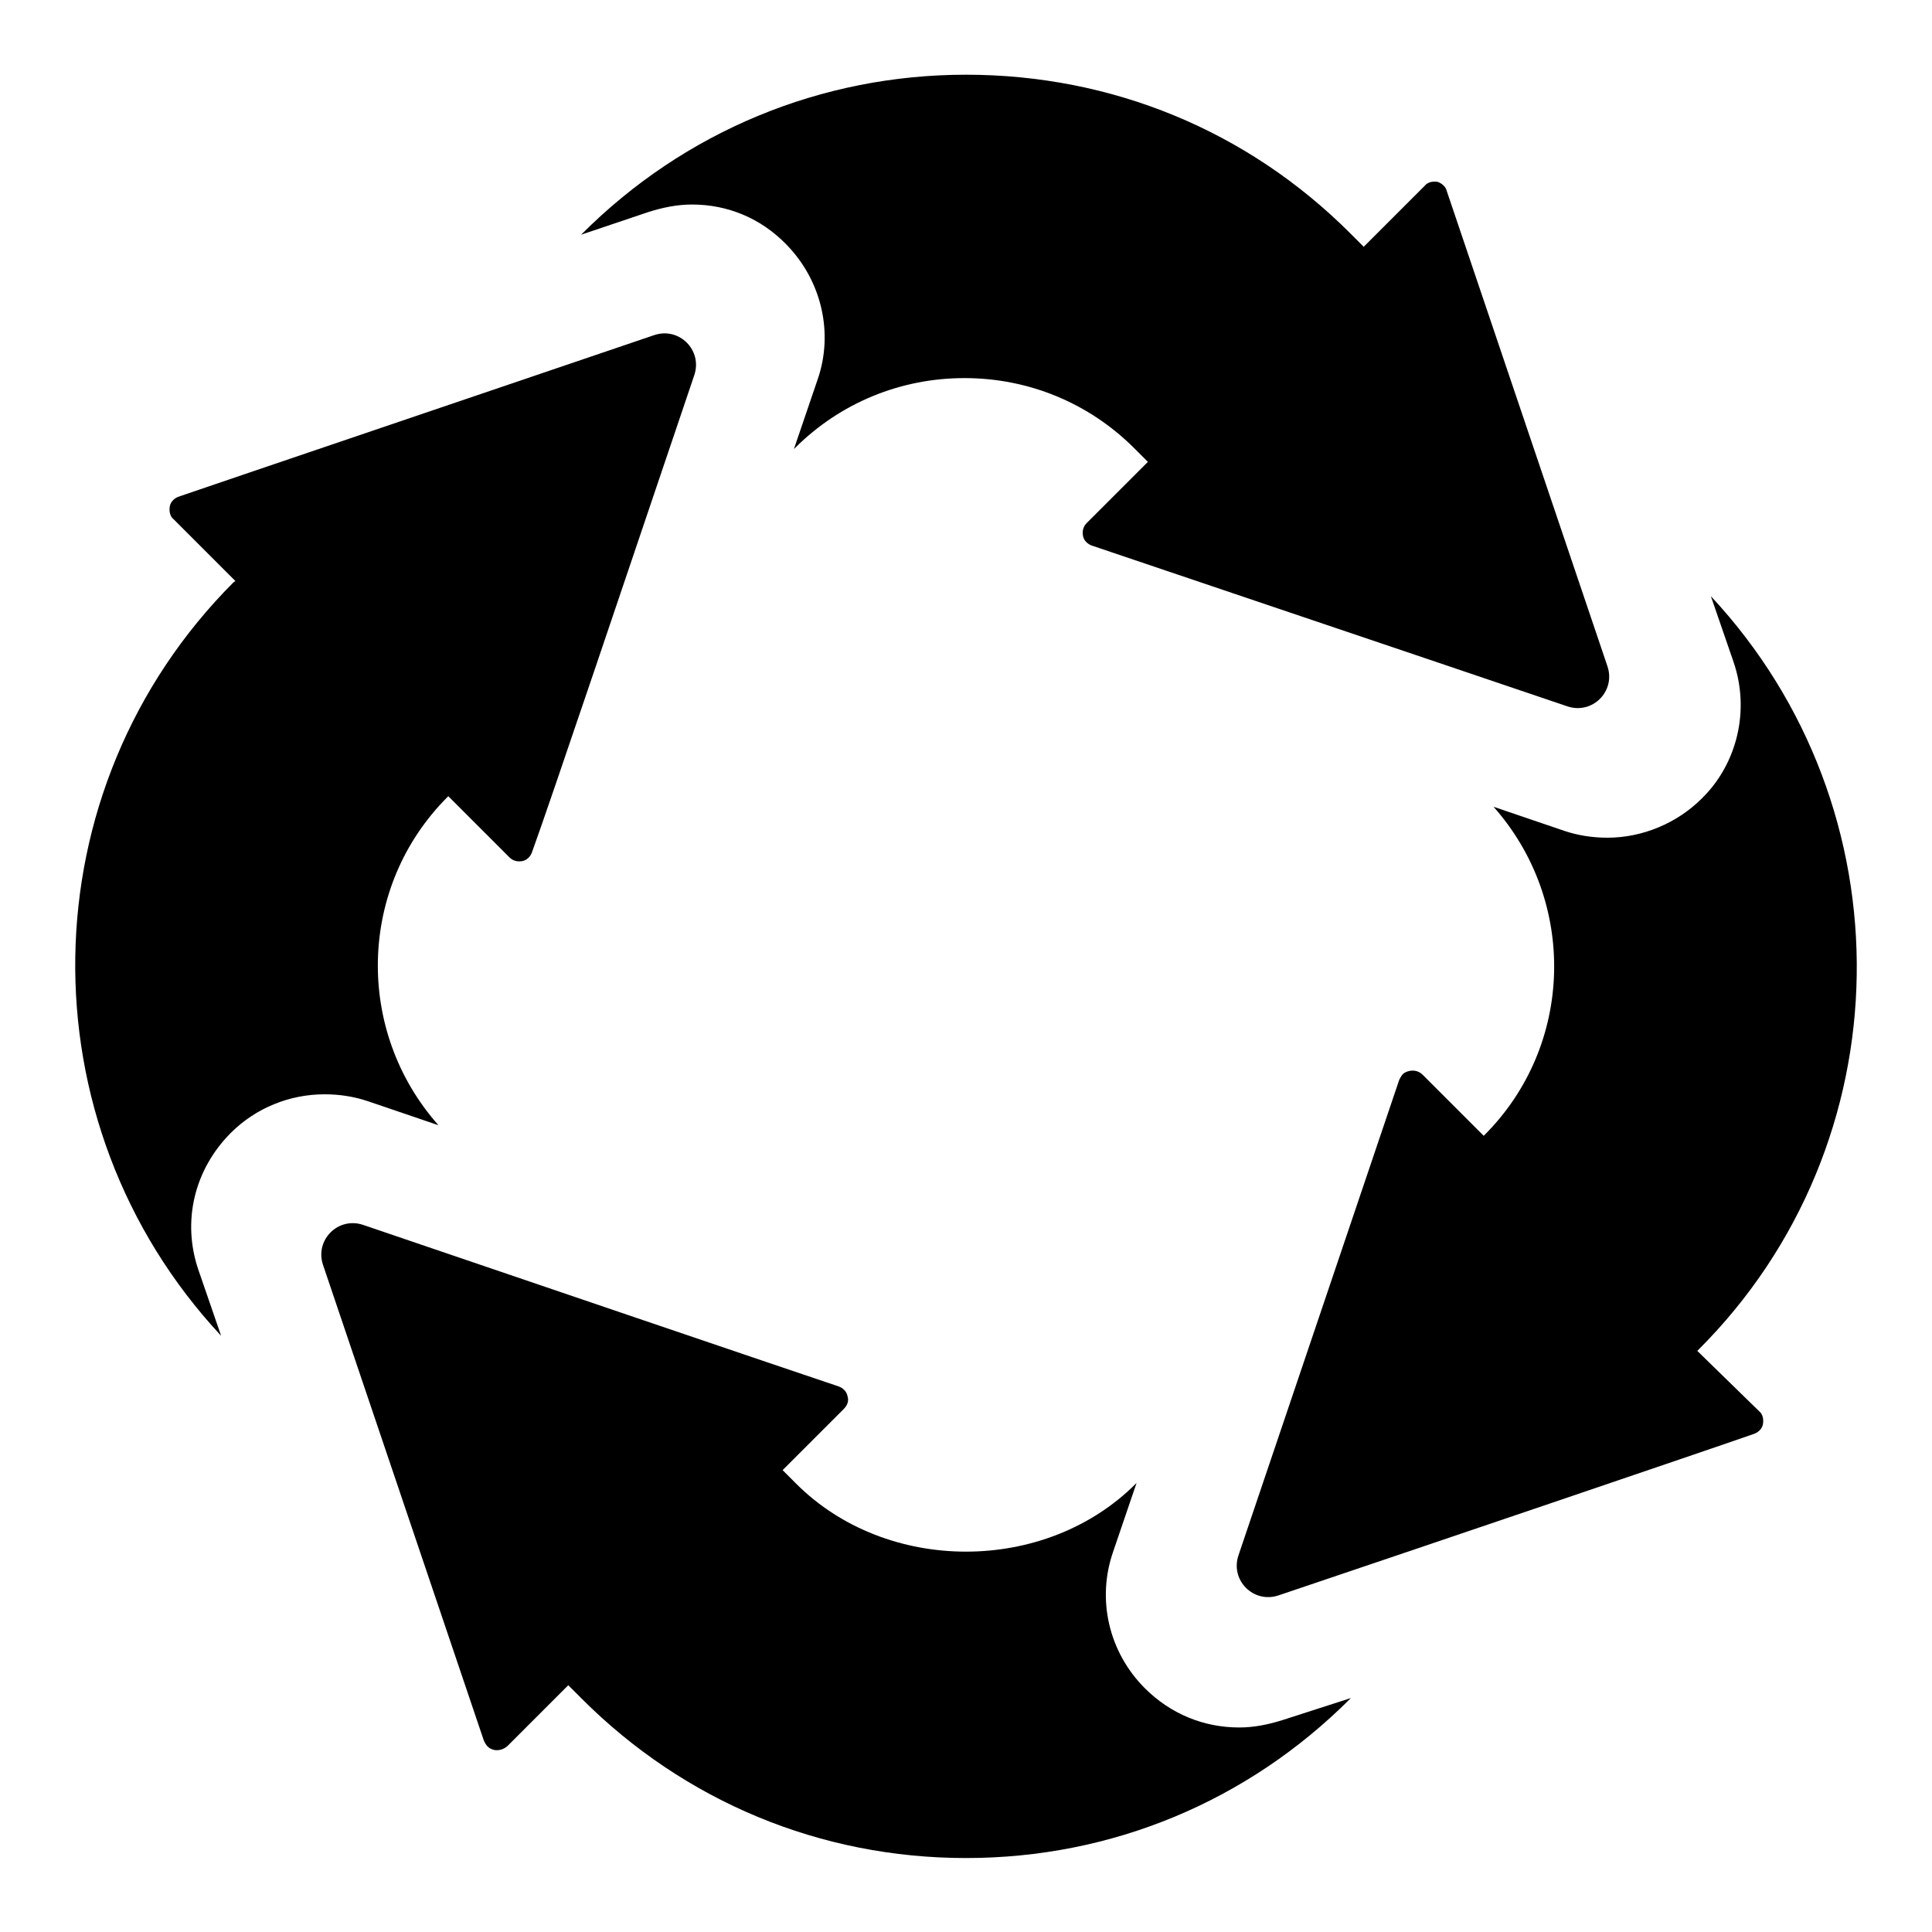 <?xml version="1.0" encoding="utf-8"?>
<!-- Svg Vector Icons : http://www.onlinewebfonts.com/icon -->
<!DOCTYPE svg PUBLIC "-//W3C//DTD SVG 1.1//EN" "http://www.w3.org/Graphics/SVG/1.1/DTD/svg11.dtd">
<svg version="1.1" xmlns="http://www.w3.org/2000/svg" xmlns:xlink="http://www.w3.org/1999/xlink" x="0px" y="0px" viewBox="0 0 256 256" enable-background="new 0 0 256 256" xml:space="preserve">
<g><g><g id="XMLID_40_"><g id="XMLID_47_"><path fill="#000000" id="XMLID_48_" d="M23.7,65.8c-0.6,0.2-1.1,0.7-1.2,1.3s0,1.3,0.5,1.7l8.2,8.2L31,77.1C3.5,104.6,3,148.8,29.3,177l-3-8.7c-2.2-6.4-0.6-13.3,4.3-18.2c3.3-3.3,7.8-5.1,12.4-5.1c2,0,3.9,0.3,5.7,0.9l9.4,3.2c-11.1-12.5-10.7-31.6,1.2-43.5l0.1-0.1l8.1,8.1c0.5,0.5,1.1,0.6,1.7,0.5c0.6-0.1,1.1-0.6,1.3-1.2C72.9,106.3,83,76.3,92,49.7c1.1-3.3-2-6.4-5.3-5.3C66.7,51.2,30.4,63.5,23.7,65.8z"/></g><g id="XMLID_45_"><path fill="#000000" id="XMLID_46_" d="M190.5,24.1c-0.6-0.1-1.3,0-1.7,0.5l-8.1,8.1l-1.8-1.8c-13.6-13.6-31.6-21-50.9-21c-19.2,0-37.3,7.5-50.9,21.1L77,31.1l8.9-3c1.9-0.6,3.8-1,5.8-1c4.7,0,9.1,1.8,12.5,5.3c4.7,4.8,6.3,11.8,4.1,18l-3.1,9.1l0.1-0.1c6-6,14-9.3,22.5-9.3c8.5,0,16.5,3.3,22.5,9.3l1.8,1.8l-8.1,8.1c-0.5,0.5-0.6,1.1-0.5,1.7c0.1,0.6,0.6,1.1,1.2,1.3c3.5,1.2,40,13.5,63,21.3c3.3,1.1,6.4-2,5.3-5.3c-6.7-19.8-19.4-57.4-21.3-63C191.6,24.8,191.1,24.3,190.5,24.1z"/></g><g id="XMLID_43_"><path fill="#000000" id="XMLID_44_" d="M170,227.9c-1.9,0.6-3.8,1-5.8,1c-4.7,0-9.1-1.8-12.5-5.2c-4.8-4.8-6.4-11.8-4.2-18.1l3.1-9.1l-0.1,0.1c-12,12-33,12-45,0l-1.8-1.8l8.1-8.1c0.5-0.5,0.7-1.1,0.5-1.7c-0.1-0.6-0.6-1.1-1.2-1.3c-5.4-1.8-44.8-15.2-63-21.4c-3.3-1.1-6.4,2-5.3,5.3c6.5,19.2,19.3,57.1,21.3,63c0.2,0.5,0.5,0.9,0.9,1.1c0.7,0.4,1.6,0.2,2.2-0.3l8.1-8.1l1.8,1.8c13.6,13.6,31.6,21.1,50.9,21.1s37.3-7.5,50.9-21.1l0.1-0.1L170,227.9z"/></g><g id="XMLID_41_"><path fill="#000000" id="XMLID_42_" d="M224.9,179l0.1-0.1c27.5-27.4,28-71.7,1.7-99.9l3,8.7c2.2,6.4,0.5,13.5-4.2,18.1c-3.3,3.3-7.9,5.2-12.5,5.2c-2,0-3.9-0.3-5.7-0.9l-9.4-3.2c11.1,12.5,10.7,31.6-1.2,43.5l-0.1,0.1l-8.1-8.1c-0.6-0.6-1.5-0.7-2.3-0.3c-0.4,0.2-0.6,0.6-0.8,1c-1.9,5.6-15,44.4-21.3,63c-1.1,3.3,2,6.4,5.3,5.3c18.1-6.1,57.6-19.5,63-21.4c0.6-0.2,1.1-0.7,1.2-1.3s0-1.3-0.5-1.7L224.9,179z"/></g></g><g></g><g></g><g></g><g></g><g></g><g></g><g></g><g></g><g></g><g></g><g></g><g></g><g></g><g></g><g></g></g></g>
</svg>